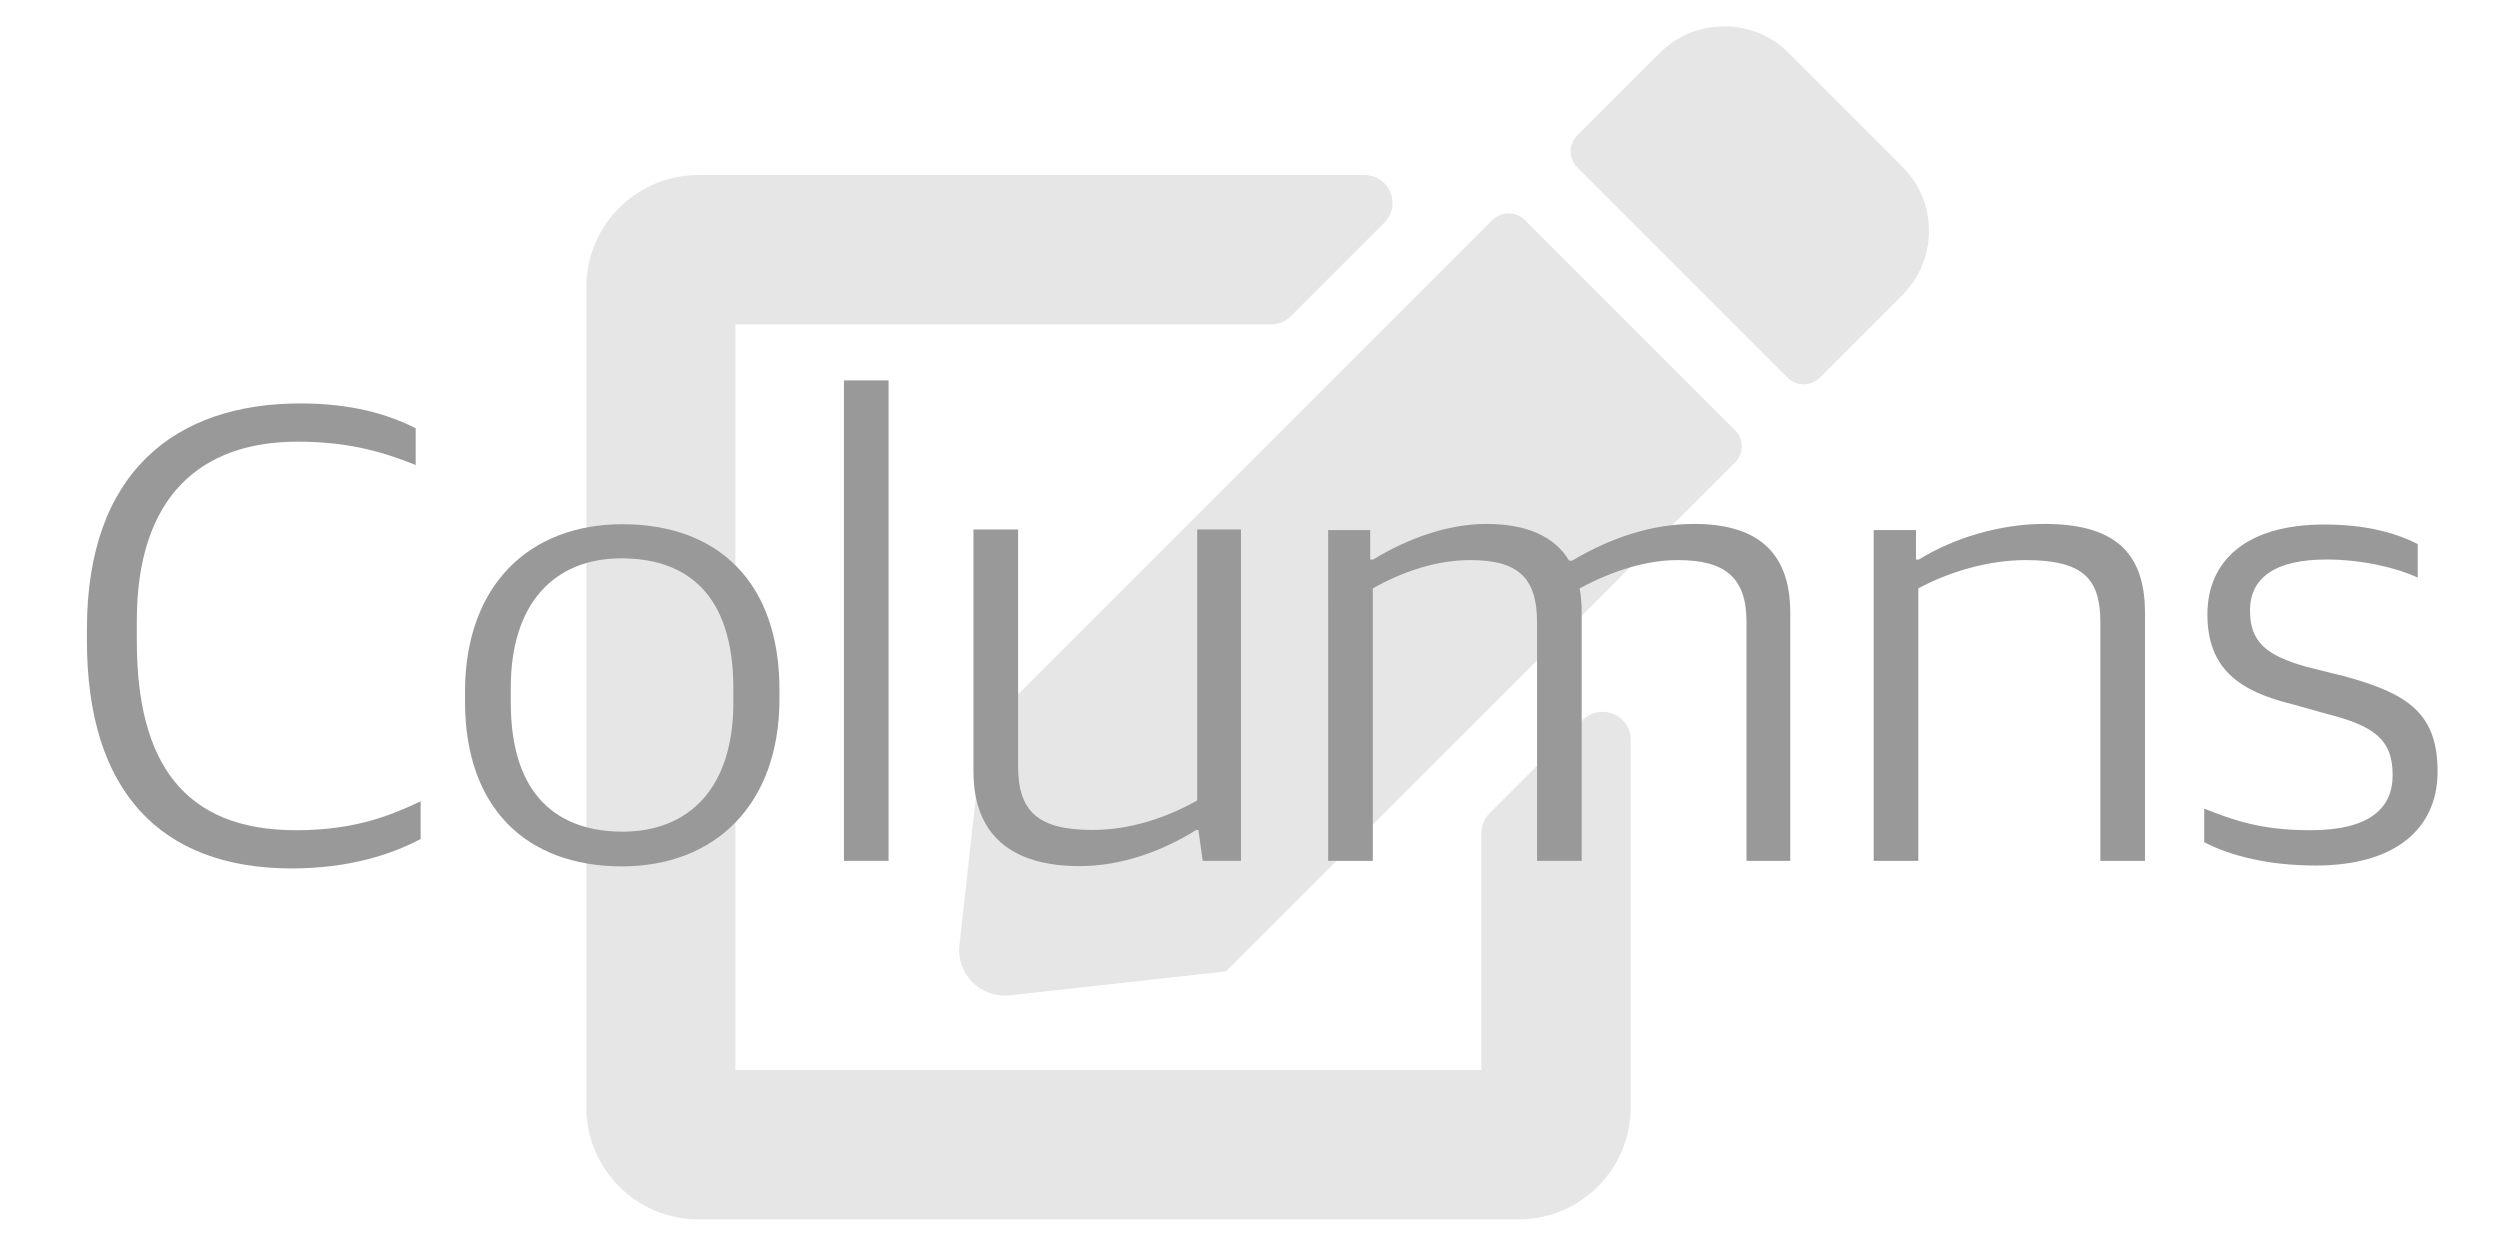 <?xml version="1.0" encoding="utf-8"?>
<!-- Generator: Adobe Illustrator 26.5.0, SVG Export Plug-In . SVG Version: 6.00 Build 0)  -->
<svg version="1.1" id="レイヤー_1" xmlns="http://www.w3.org/2000/svg" xmlns:xlink="http://www.w3.org/1999/xlink" x="0px"
	 y="0px" viewBox="0 0 857 429" style="enable-background:new 0 0 857 429;" xml:space="preserve">
<style type="text/css">
	.st0{fill:#E6E6E6;}
	.st1{fill:#999999;}
</style>
<path class="st0" d="M522.7,75.4l72.1,72.1c3,3,3,8,0,11L420.2,333l-74.1,8.2c-9.9,1.1-18.3-7.3-17.2-17.2l8.2-74.1L511.6,75.4
	C514.7,72.4,519.6,72.4,522.7,75.4L522.7,75.4z M652.1,57.1l-39-39C601,6,581.2,6,569,18.1l-28.3,28.3c-3,3-3,8,0,11l72.1,72.1
	c3,3,8,3,11,0l28.3-28.3C664.3,89,664.3,69.2,652.1,57.1z M507.8,285.5v81.3H252.1V111.2h183.6c2.6,0,5-1,6.8-2.8l32-32
	c6.1-6.1,1.8-16.4-6.8-16.4H239.4c-21.2,0-38.4,17.2-38.4,38.4v281.2c0,21.2,17.2,38.4,38.4,38.4h281.2c21.2,0,38.4-17.2,38.4-38.4
	V253.6c0-8.5-10.3-12.8-16.4-6.8l-32,32C508.8,280.6,507.8,283,507.8,285.5z"/>
<g>
	<path class="st1" d="M29.8,219.7v-4.1c0-54,30.6-77.3,73.1-77.3c17.7,0,30.1,3.7,39.6,8.5v12.6c-11.9-4.8-23.8-8-40.5-8
		c-33.3,0-55.1,18.9-55.1,61.4v6.9c0,41.6,16,64.9,54.6,64.9c20.6,0,32.8-5.3,42.7-9.9v12.9c-10,5.3-24.5,10.1-44.4,10.1
		C55,297.6,29.8,271.2,29.8,219.7z"/>
	<path class="st1" d="M159.4,240.4v-3.2c0-36.8,22.3-57.5,53.9-57.5c33,0,53.9,20,53.9,56.8v3c0,36.6-22.3,57.5-54.1,57.5
		C180.3,296.9,159.4,276.9,159.4,240.4z M251.4,240.8V236c0-32.9-16.5-44.6-38.4-44.6c-23.1,0-37.9,15.6-37.9,44.2v5.3
		c0,32.4,16.7,44.2,38.4,44.2C236.4,285,251.4,270,251.4,240.8z"/>
	<path class="st1" d="M289.3,130.4h15.3v164.7h-15.3V130.4z"/>
	<path class="st1" d="M333.7,264.5v-83H349v81.2c0,15.6,7,21.8,25.5,21.8c12.9,0,25.2-4.1,35.9-10.1v-92.9h15v113.6h-13.1l-1.5-10.6
		h-0.7c-11.9,7.4-25.7,12.4-40.1,12.4C347,296.9,333.7,286.4,333.7,264.5z"/>
	<path class="st1" d="M455.1,181.7h14.6v10.1h1c11.7-7.1,25.5-12.2,38.8-12.2c13.6,0,23.3,4.1,28.4,12.6h1
		c14.3-8.5,28.4-12.6,41.8-12.6c20.6,0,33,8.7,33,30.4v85.1h-15v-81.9c0-15.2-7.3-21.2-23.5-21.2c-10.2,0-21.6,3.2-33.7,9.7
		c0.5,2.8,0.7,5.3,0.7,8.3v85.1h-15.3v-81.9c0-15.2-6.6-21.2-22.8-21.2c-11.4,0-22.8,3.7-33.5,9.7v93.4h-15.3V181.7z"/>
	<path class="st1" d="M642.2,181.7h14.6v10.1h1c11.9-7.4,27.9-12.2,43-12.2c22.8,0,34.5,8.7,34.5,30.4v85.1h-15.3v-81.9
		c0-15.2-6.3-21.2-25.7-21.2c-12.4,0-26,3.9-36.7,9.7v93.4h-15.3V181.7z"/>
	<path class="st1" d="M755.6,288.7v-11.5c10,3.9,19.2,7.4,36.4,7.4c20.4,0,28.2-7.6,28.2-18.9c0-12-6.1-16.8-22.3-20.9l-12.1-3.4
		c-18-4.4-29.1-12-29.1-30.8c0-18.2,13.1-30.8,40.1-30.8c15.5,0,25.5,3.4,32,6.7V198c-6.8-3.2-18.7-6.2-31.3-6.2
		c-17.5,0-26.2,6.2-26.2,17.5c0,10.8,5.6,15.4,19.4,19.3l12.9,3.2c22.1,6,32,12.9,32,32.7c0,20-15,32.2-41.8,32.2
		C777.9,296.7,764.8,293.5,755.6,288.7z"/>
</g>
</svg>
